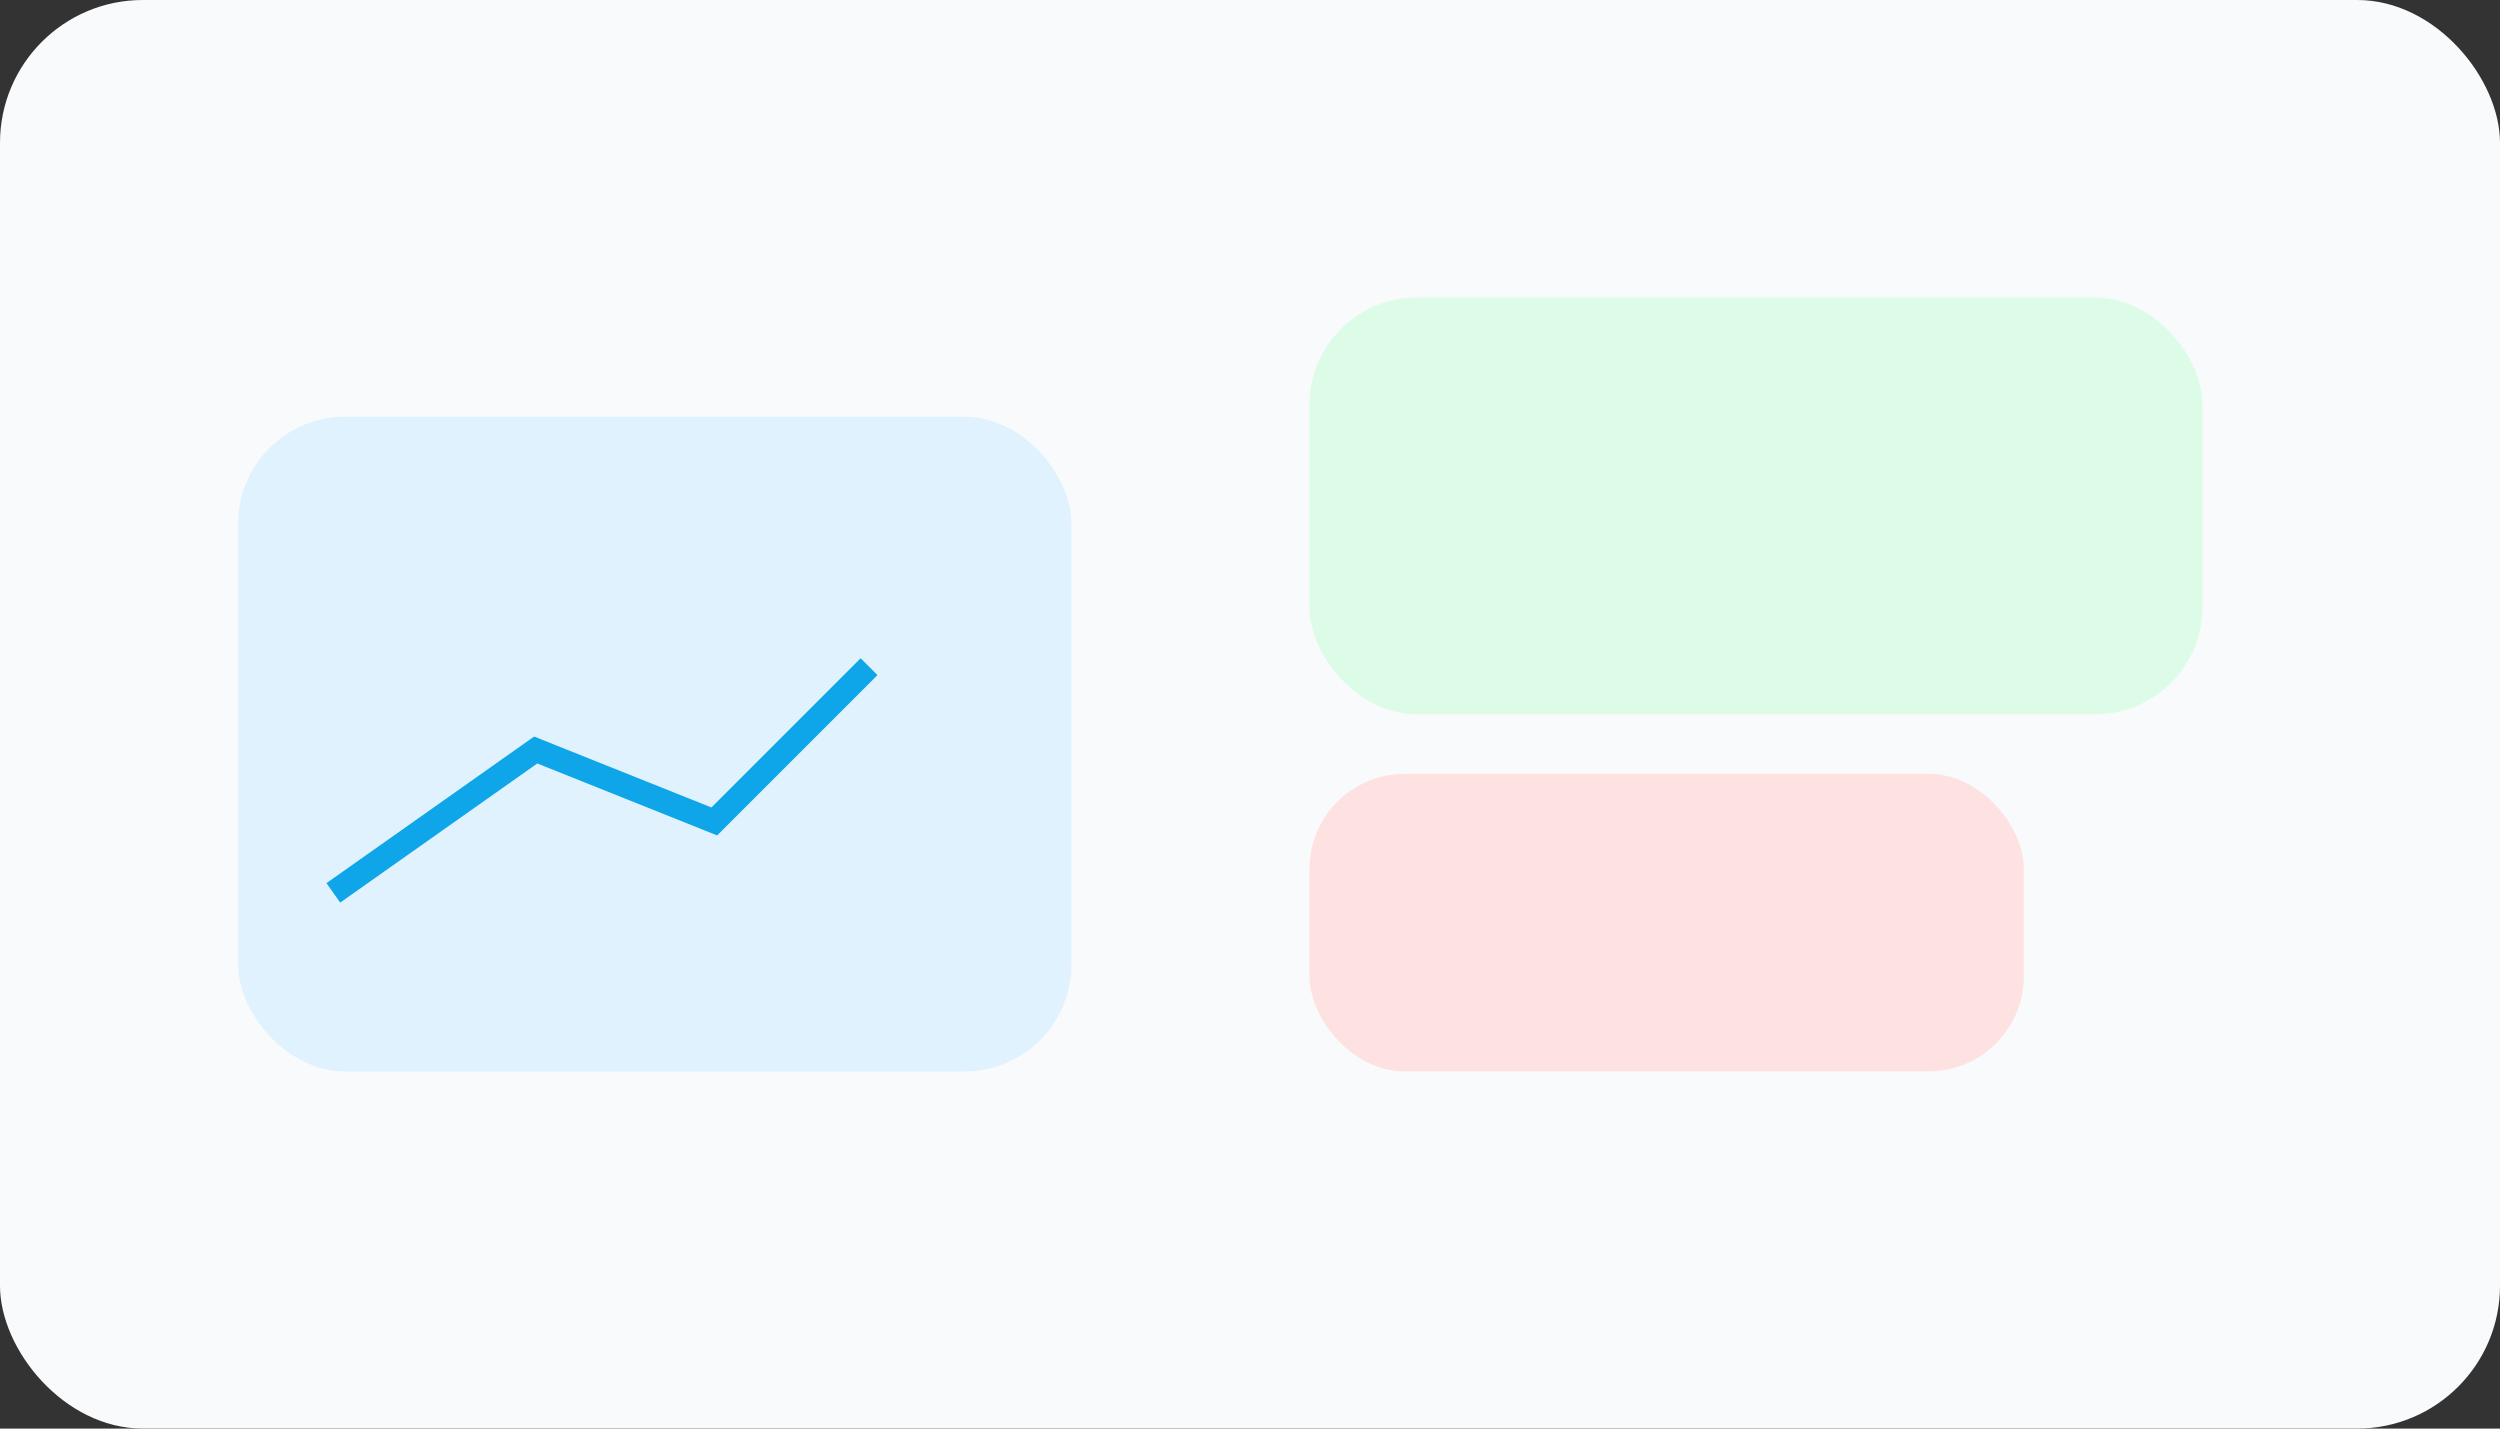 <svg width="420" height="240" xmlns="http://www.w3.org/2000/svg"><rect width="100%" height="100%" fill="#333333" stroke="none"/><rect width="420" height="240" rx="24" fill="#f9fafb"/><rect x="40" y="70" width="140" height="110" rx="18" fill="#e0f2fe"/><rect x="220" y="50" width="150" height="70" rx="18" fill="#dcfce7"/><rect x="220" y="130" width="120" height="50" rx="16" fill="#fee2e2"/><polyline points="56,150 90,126 120,138 146,112" fill="none" stroke="#0ea5e9" stroke-width="4"/></svg>